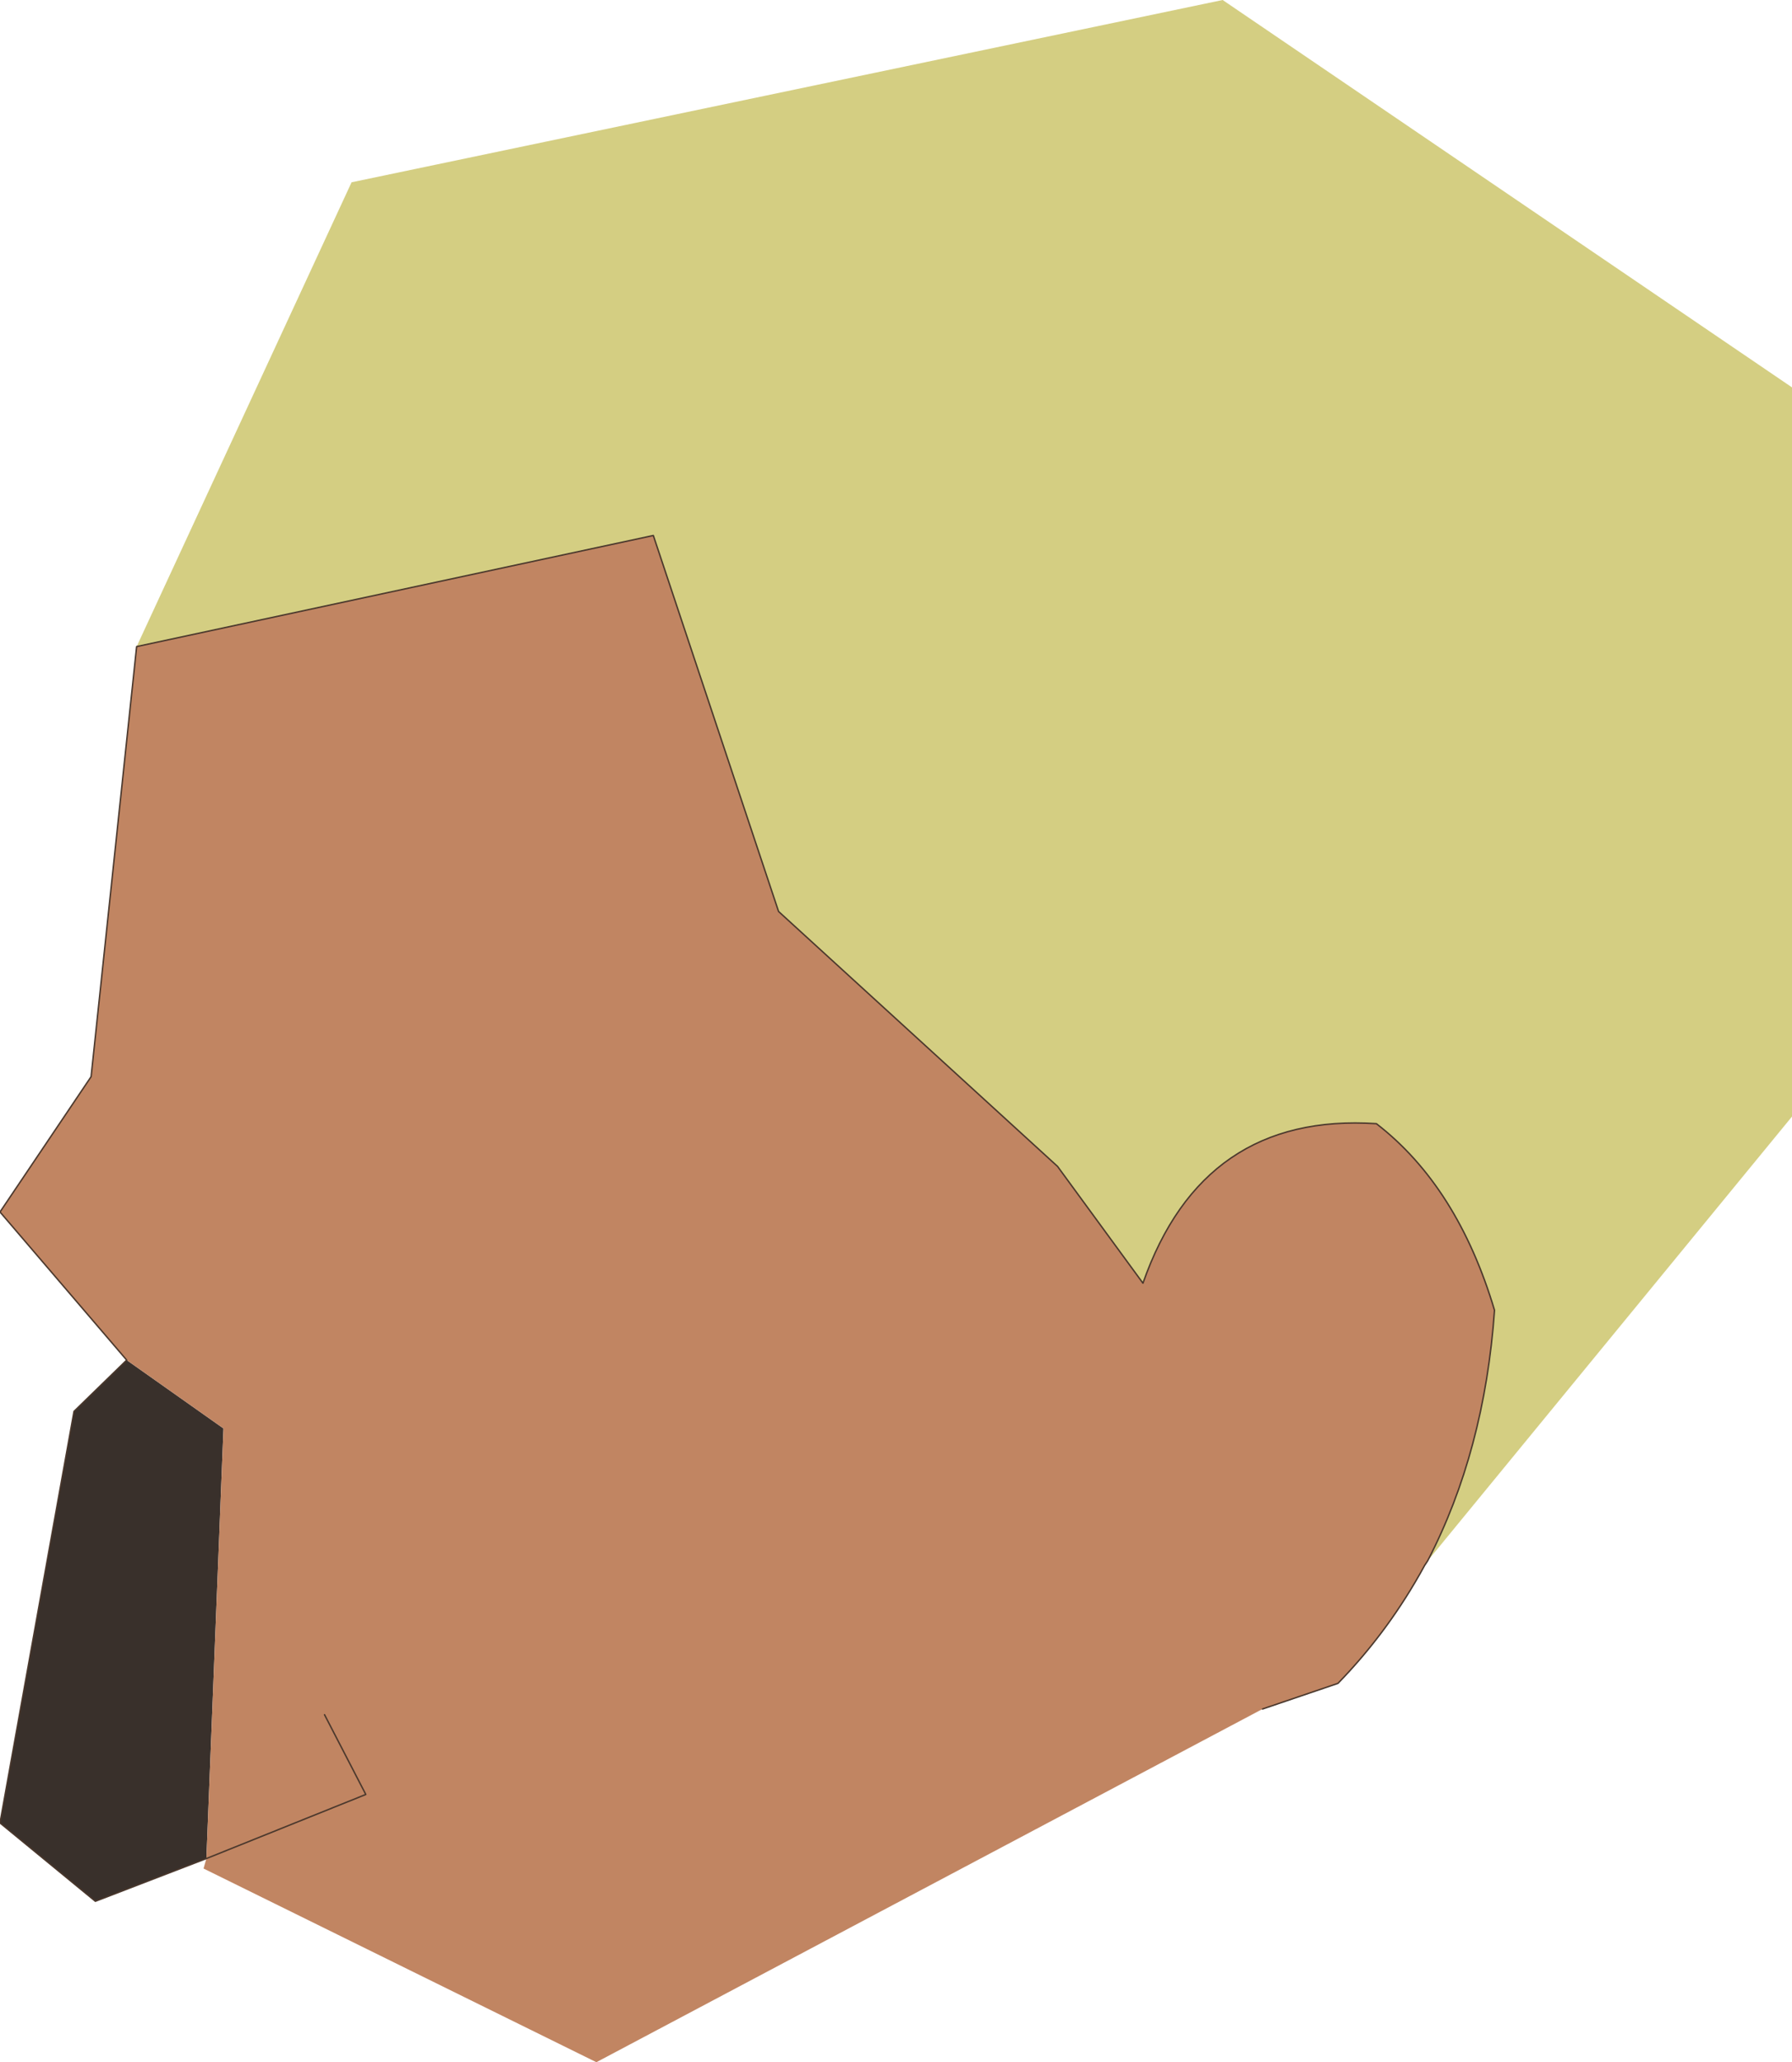 <?xml version="1.0" encoding="UTF-8" standalone="no"?>
<svg xmlns:xlink="http://www.w3.org/1999/xlink" height="72.4px" width="62.95px" xmlns="http://www.w3.org/2000/svg">
  <g transform="matrix(1.0, 0.0, 0.0, 1.0, 33.65, 33.35)">
    <path d="M-28.85 -10.65 L-21.3 -26.95 9.3 -33.35 29.3 -19.75 29.3 5.85 16.5 21.45 Q18.5 17.6 18.85 12.65 17.55 8.3 14.7 6.1 8.6 5.7 6.5 11.7 L3.5 7.6 -6.3 -1.35 -10.7 -14.55 -28.85 -10.65" fill="#d4ce82" fill-rule="evenodd" stroke="none"/>
    <path d="M-26.4 31.9 L-30.3 33.4 -33.65 30.65 -31.05 16.2 -29.2 14.4 -25.8 16.8 -26.4 31.9" fill="#39302b" fill-rule="evenodd" stroke="none"/>
    <path d="M16.5 21.45 L16.4 21.6 Q15.15 23.9 13.35 25.75 L10.7 26.65 -12.7 39.05 -26.5 32.25 -26.4 31.9 -25.8 16.8 -29.2 14.4 -33.65 9.2 -30.45 4.45 -28.85 -10.65 -10.7 -14.55 -6.3 -1.35 3.5 7.6 6.5 11.7 Q8.6 5.7 14.7 6.1 17.55 8.3 18.85 12.65 18.5 17.6 16.5 21.45 M-26.4 31.9 L-20.8 29.65 -22.25 26.85 -20.8 29.65 -26.4 31.9" fill="#c18562" fill-rule="evenodd" stroke="none"/>
    <path d="M16.5 21.45 L16.4 21.6 Q15.15 23.9 13.35 25.75 L10.7 26.65 M-26.4 31.9 L-30.3 33.4 -33.65 30.65 -31.05 16.2 -29.2 14.4 -33.65 9.2 -30.45 4.45 -28.85 -10.65 -10.7 -14.55 -6.3 -1.35 3.5 7.6 6.5 11.7 Q8.6 5.7 14.7 6.1 17.55 8.3 18.85 12.65 18.5 17.6 16.5 21.45 M-22.25 26.85 L-20.8 29.65 -26.4 31.9" fill="none" stroke="#49372c" stroke-linecap="round" stroke-linejoin="round" stroke-width="0.05"/>
  </g>
</svg>
